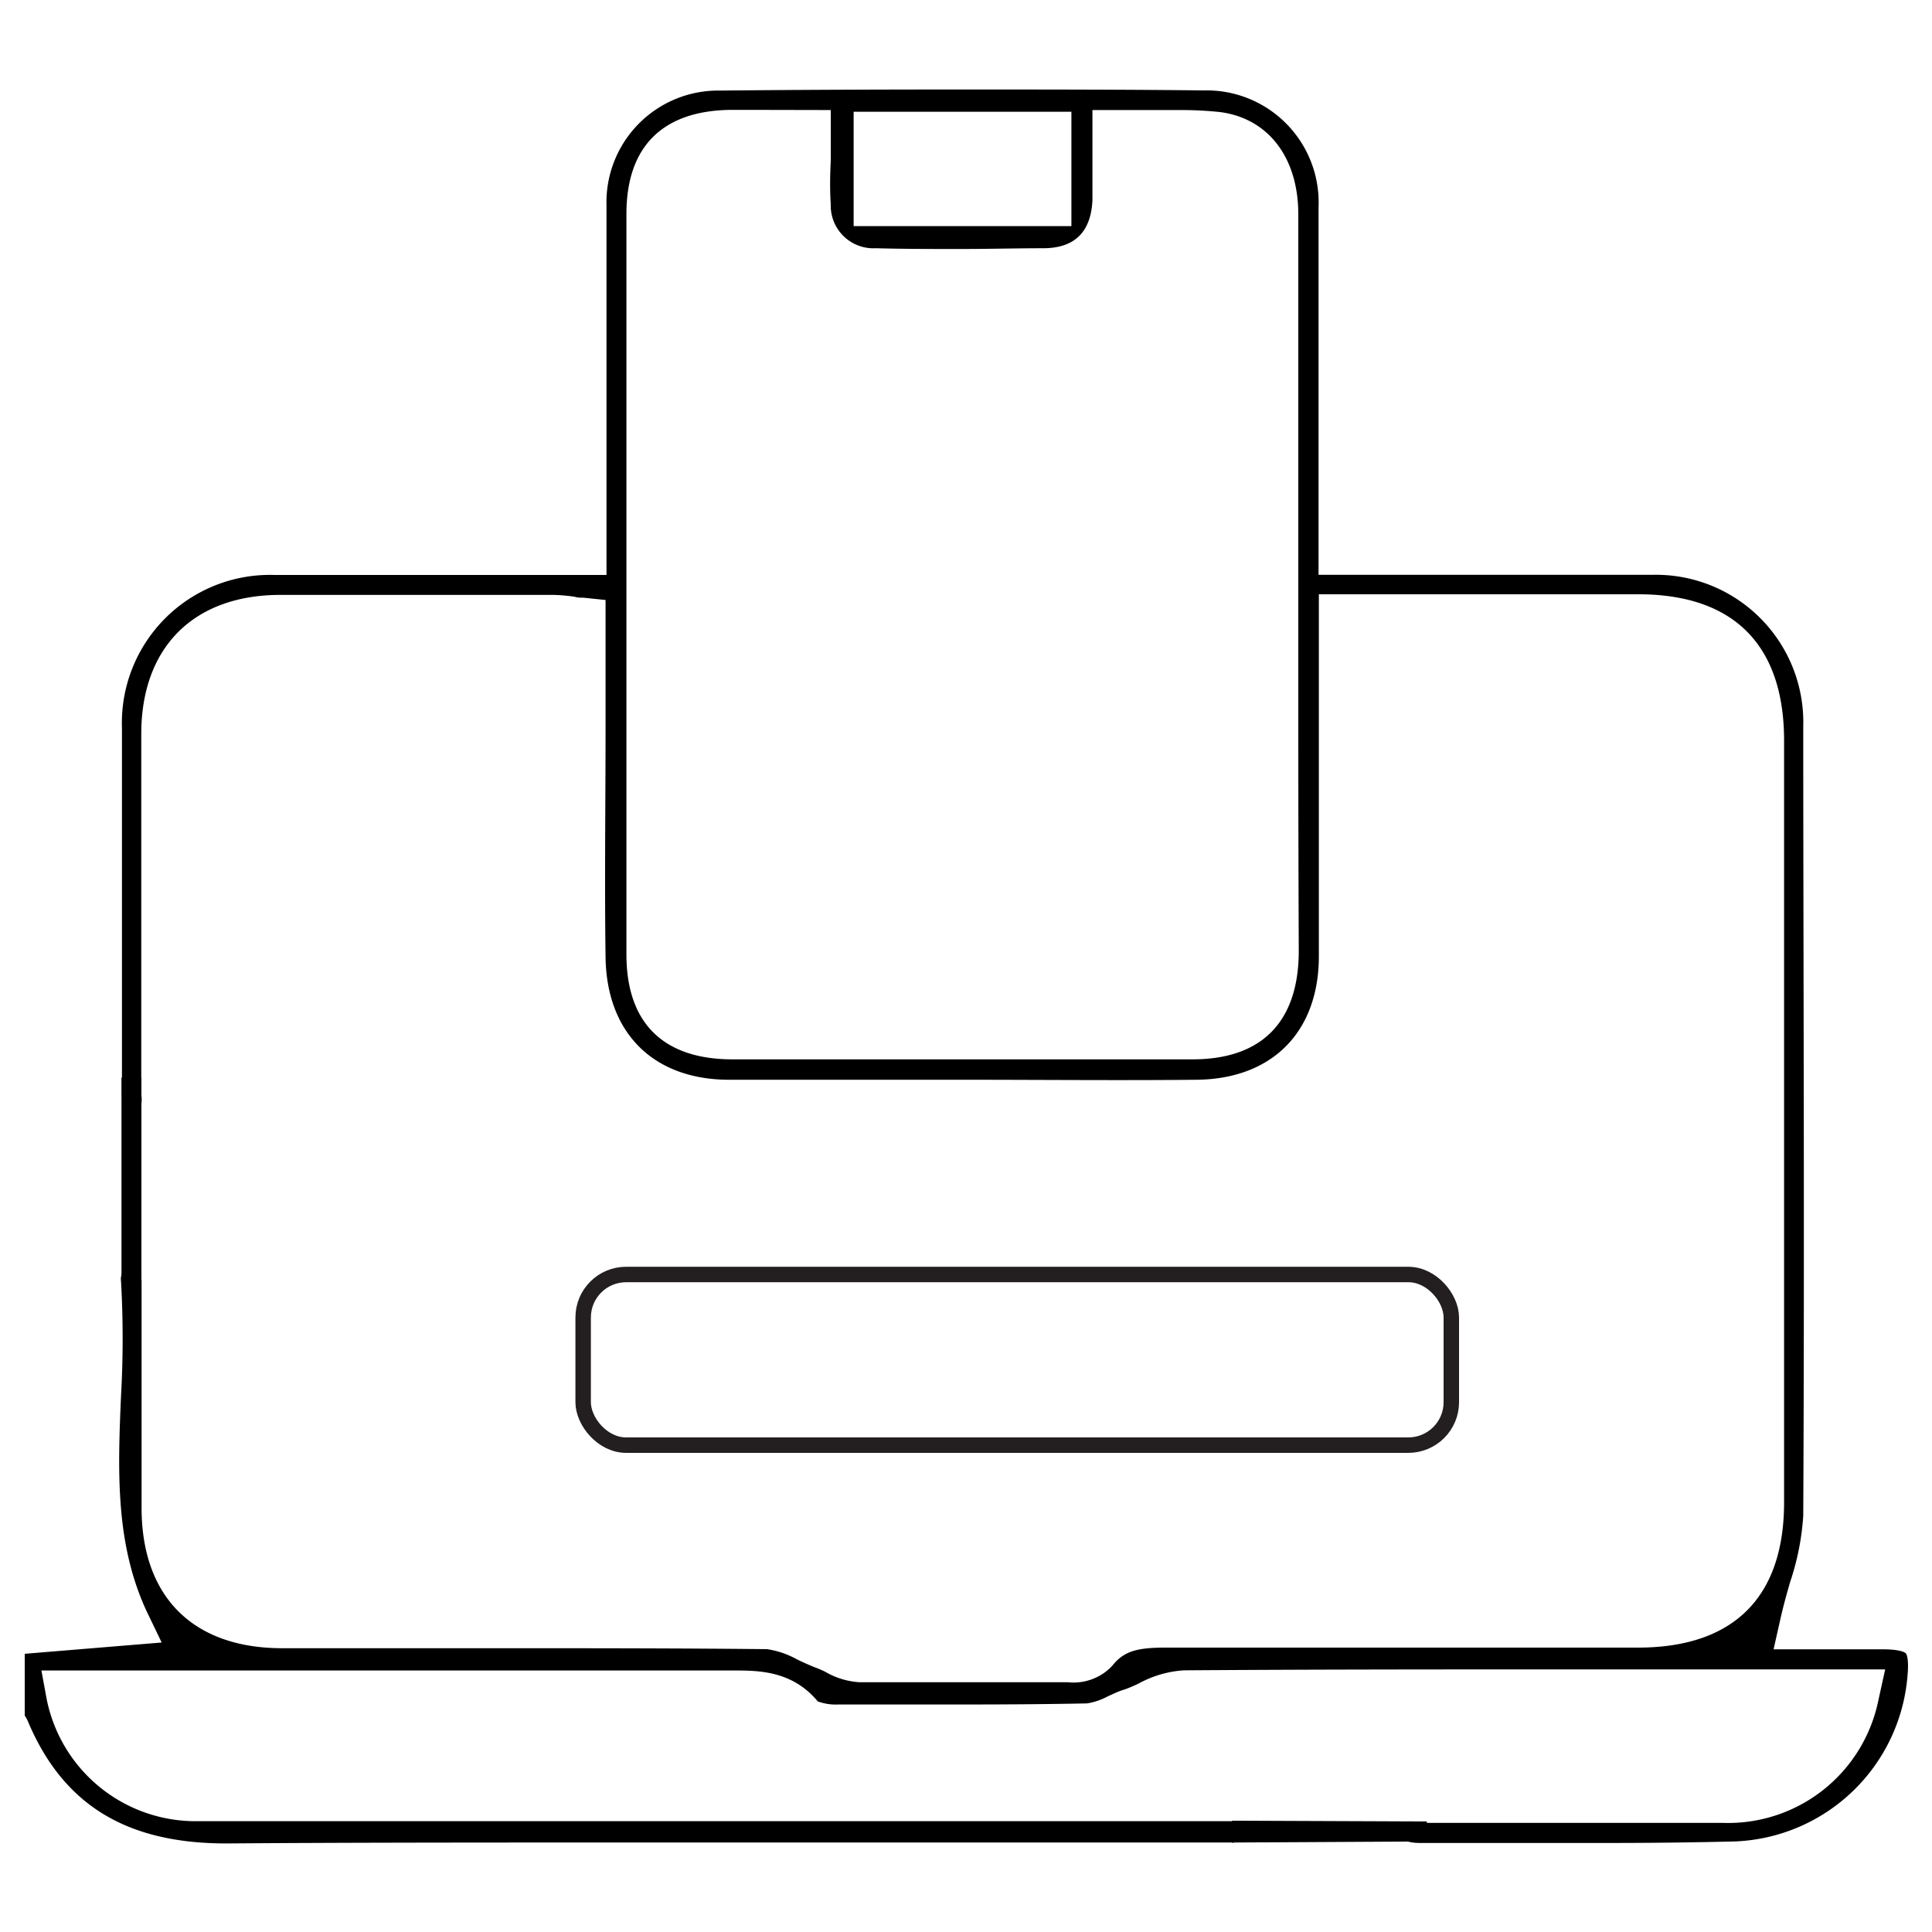 <svg id="Layer_1" data-name="Layer 1" xmlns="http://www.w3.org/2000/svg" viewBox="0 0 125 125"><defs><style>.cls-1{fill:none;stroke:#231f20;stroke-miterlimit:10;}</style></defs><path d="M79.69,119.21l-.51,0c-.3,0-.56,0-.81,0l-35.35,0c-11.29,0-20.28,0-28.27.06h-.12c-6.45,0-10.52-2.49-12.8-7.84A1.9,1.9,0,0,0,1.6,111v-4l8.86-.73-1-2.08c-2-4.36-1.84-9-1.63-13.87a65.7,65.7,0,0,0,0-7.43A.91.91,0,0,1,8,82.21s.15-.13.51-.13.65,0,.65.91v5.2q0,4.69,0,9.36c0,5.77,3.33,9.08,9.08,9.09h15c4.82,0,10.55,0,16.39.06a5.72,5.72,0,0,1,1.95.67c.44.21.88.41,1.31.57.16.06.32.14.48.21a5,5,0,0,0,2.23.69c2.2,0,4.4,0,6.6,0s4.59,0,6.88,0a3.44,3.44,0,0,0,2.88-1.06c.78-1,1.71-1.18,3.5-1.18h.93l14.79,0h14.79c6.19,0,9.46-3.25,9.46-9.4q0-24.63,0-49.28c0-6.19-3.26-9.46-9.4-9.47H85.33v10q0,6.7,0,13.41c0,4.89-3,7.95-7.91,8s-10,0-15,0-10.16,0-15.24,0c-4.88,0-7.93-3-8-7.92s0-9.93,0-15V38.82l-1.44-.15c-.19,0-.38,0-.56-.06a11.26,11.26,0,0,0-1.38-.12H18.14c-5.6,0-9,3.38-9,9q0,7.53,0,15.06v7.17c0,.37,0,.73,0,1.1A1.89,1.89,0,0,1,9,71.92s-.1.09-.45.09-.66,0-.66-1.19c0-2.37,0-4.73,0-7.1,0,0,0-5.78,0-7.17,0-3.15,0-6.31,0-9.47a9.58,9.58,0,0,1,9.88-9.88c2.28,0,4.55,0,6.83,0l14.64,0V25.52c0-3.78,0-8.07,0-12.23a7.23,7.23,0,0,1,7.32-7.43c5.07-.05,10.31-.07,15.57-.07s10.51,0,15.76.06a7.25,7.25,0,0,1,7.42,7.56c0,4.57,0,9.14,0,13.57,0,2,0,10.21,0,10.21H100q3.47,0,6.94,0A9.54,9.54,0,0,1,116.67,47c0,15.15.09,33.06,0,51.06a16.77,16.77,0,0,1-.84,4.27c-.21.72-.44,1.54-.63,2.38l-.45,2h7.07c1.25,0,1.48.25,1.49.26s.21.25.11,1.39a11.67,11.67,0,0,1-11.13,10.78c-2.45.06-5.14.1-8.46.1l-5.36,0-5.37,0H91.9c-.77,0-1-.17-1-.2s-.09-.1-.09-.46,0-.64,1.14-.64l10.75,0q4.38,0,8.76,0a9.92,9.92,0,0,0,10.07-7.93l.44-2H100.6c-7.1,0-15.52,0-24,.06a7,7,0,0,0-2.94.86c-.37.17-.67.31-1,.41s-.66.27-1,.42a4.23,4.23,0,0,1-1.33.45c-2.5.05-5.1.07-7.93.07s-5.44,0-8.15,0a3.4,3.4,0,0,1-1.34-.2c-1.66-2-3.86-2-5.46-2h-.27c-7.17,0-14.3,0-21.43,0H2.68L3,109.83a9.83,9.83,0,0,0,9.49,8c.68,0,1.36,0,2,0l2.52,0H78.45c.23,0,.48,0,.72,0l.52,0a.85.85,0,0,1,.23,0,3.55,3.55,0,0,1,.69.63,4.48,4.48,0,0,1-.82.77ZM49,7.11H47.19c-4.35.08-6.66,2.4-6.66,6.73q0,24,0,47.91c0,4.43,2.37,6.78,6.84,6.79H77.15c4.49,0,6.87-2.42,6.88-7Q84,54,84,46.33V31q0-8.57,0-17.13c0-3.73-2-6.27-5.16-6.63a24.32,24.32,0,0,0-2.56-.12l-2,0c-.75,0-1.37,0-2,0h-1.6V8.8c0,.51,0,1,0,1.48,0,.94,0,1.84,0,2.69-.1,2-1.11,3.06-3.1,3.09-1.82,0-3.65.05-5.47.05s-3.62,0-5.44-.05a2.76,2.76,0,0,1-2.92-2.85c-.06-.9-.05-1.8,0-2.83,0-.53,0-1.07,0-1.66V7.12Zm6.23,7.52H69.32V7.23H55.23Z"/><rect class="cls-1" x="37.73" y="82.46" width="56.17" height="11.04" rx="2.78"/><polygon points="9.15 84.95 7.86 82.55 7.86 69.72 9.15 69.72 9.15 84.95"/><polygon points="92.5 119.14 79.72 119.21 79.72 117.8 92.31 117.85 92.5 119.14"/></svg>